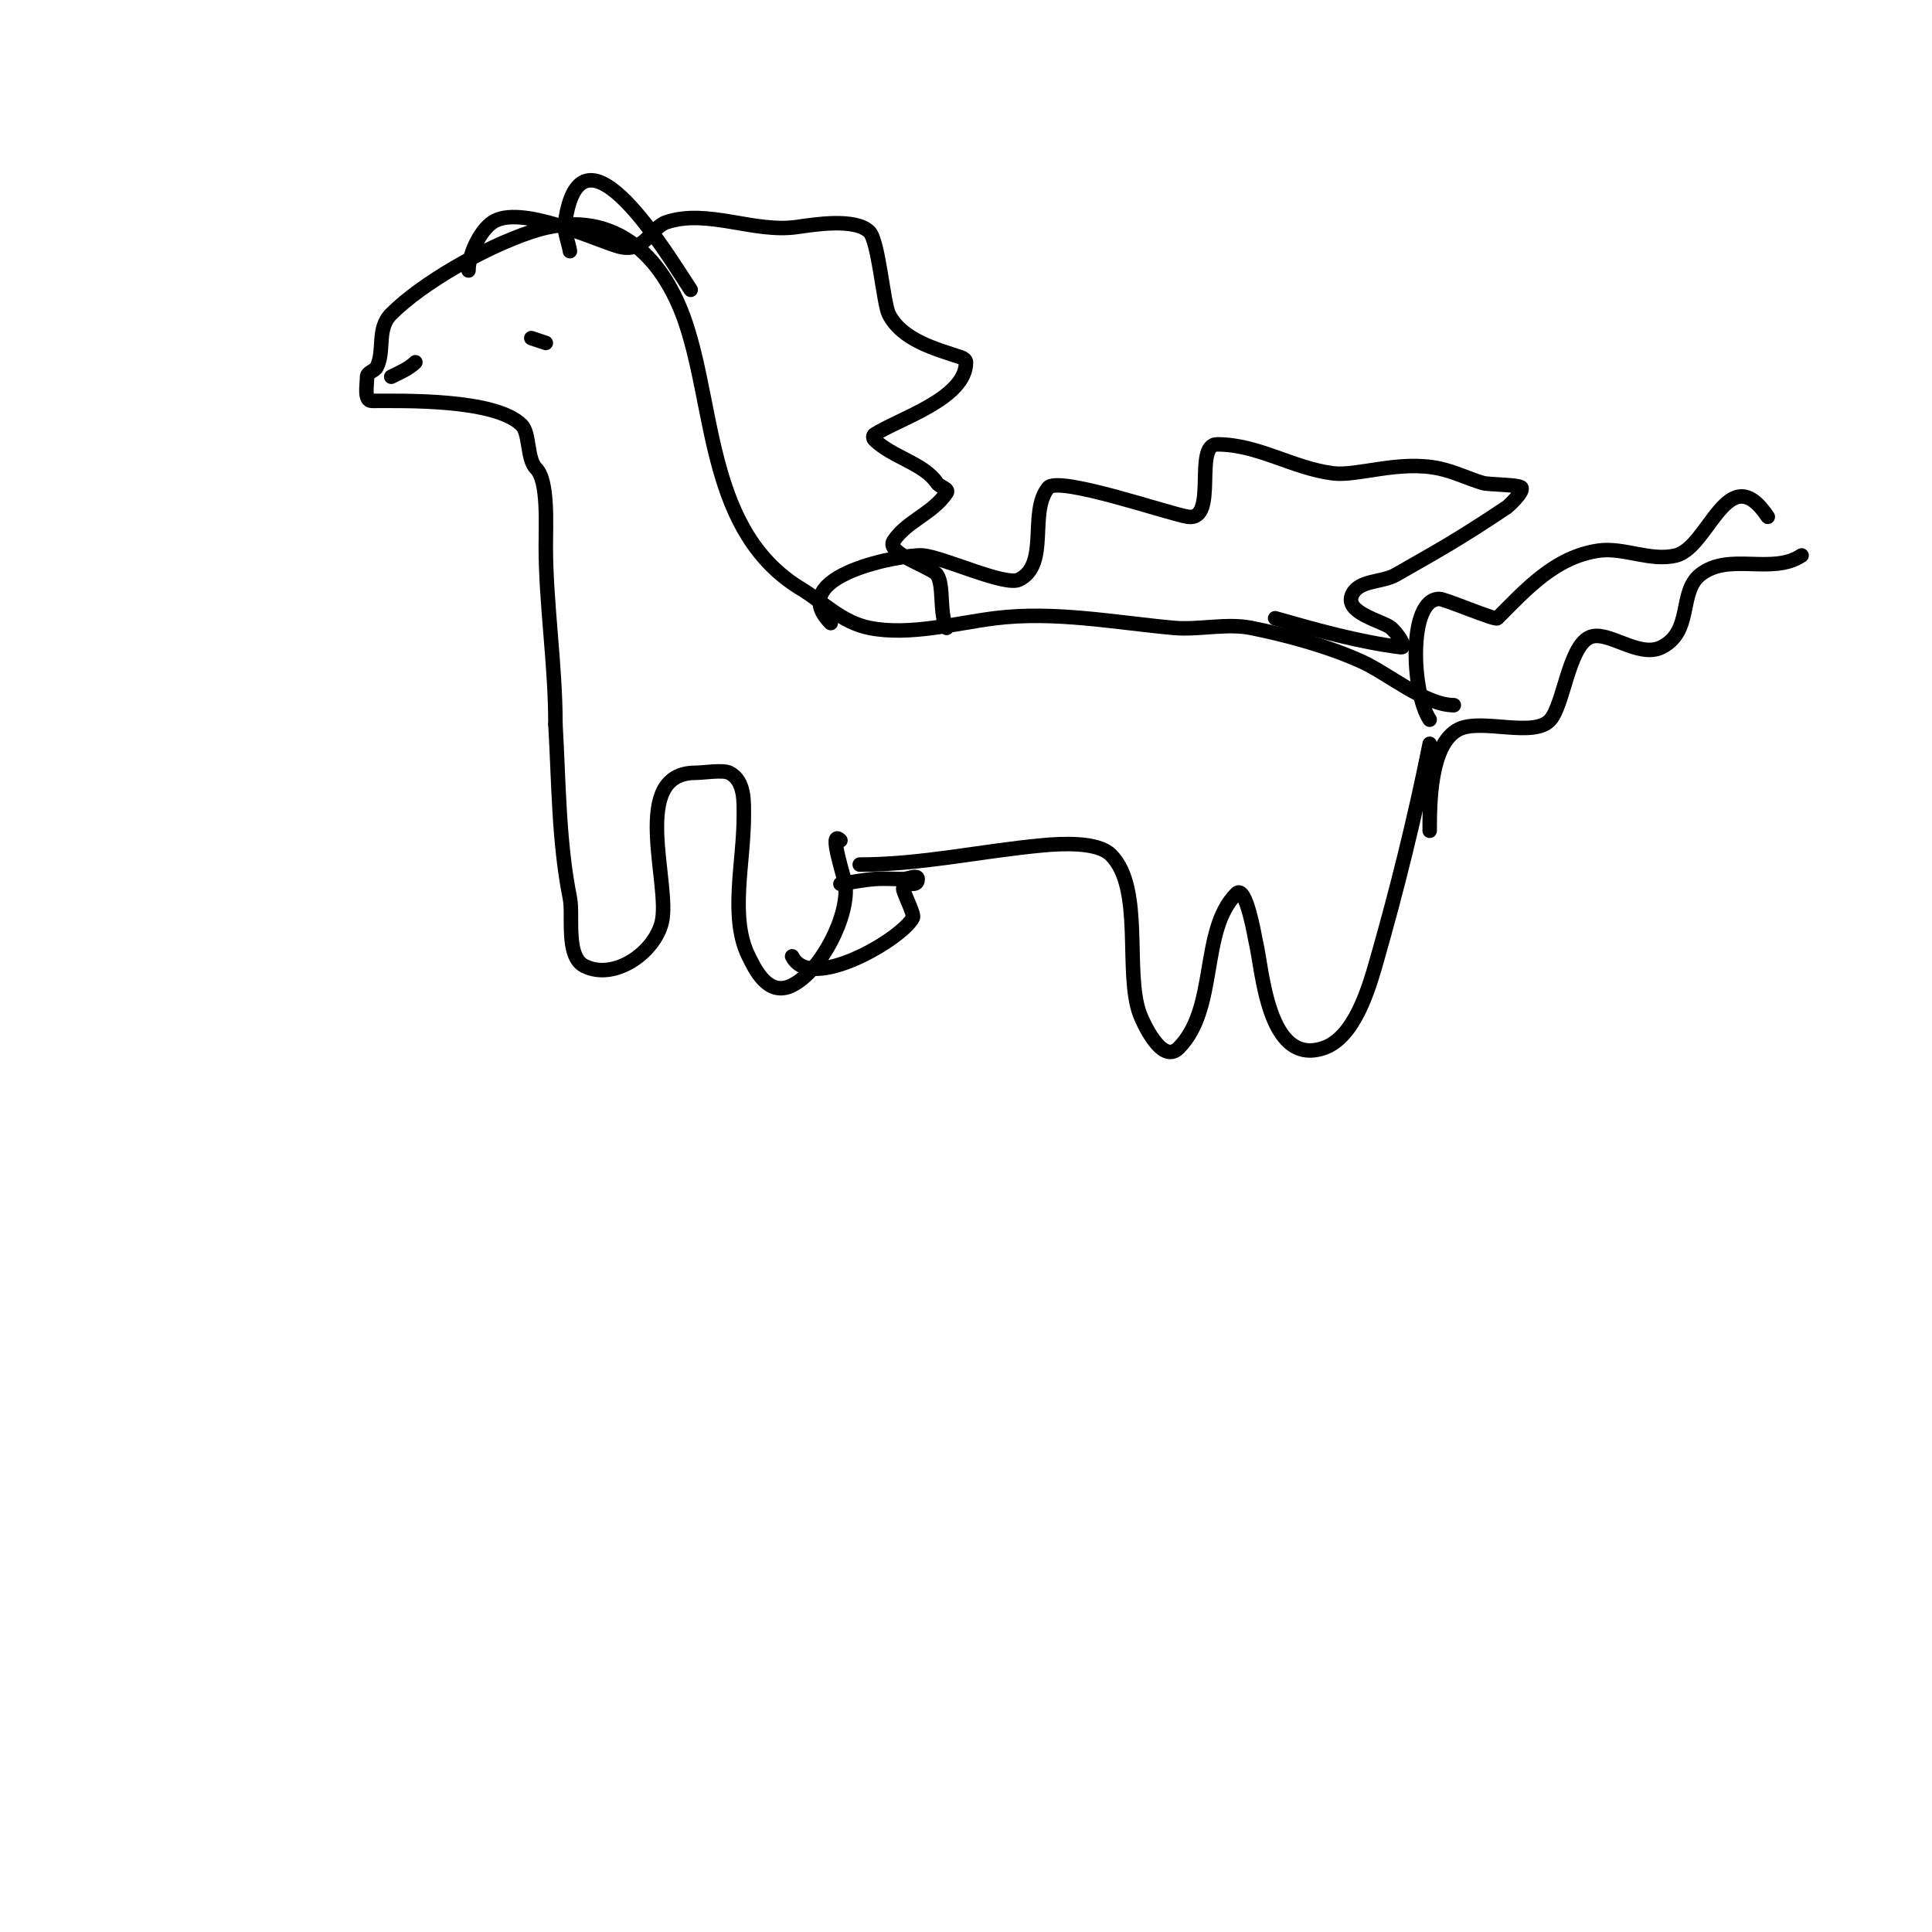 <svg viewBox='0 0 400 400' version='1.1' xmlns='http://www.w3.org/2000/svg' xmlns:xlink='http://www.w3.org/1999/xlink'><g fill='none' stroke='#000000' stroke-width='3' stroke-linecap='round' stroke-linejoin='round'><path d='M301,146c-5.916,0 -13.65,-6.568 -19,-9c-7.069,-3.213 -15.642,-5.528 -23,-7c-5.057,-1.011 -10.862,0.467 -16,0c-12.088,-1.099 -24.667,-3.542 -37,-2c-8.146,1.018 -17.674,3.665 -26,2c-5.779,-1.156 -9.694,-5.417 -14,-8c-19.444,-11.666 -17.912,-36.737 -24,-55c-4.798,-14.394 -15.417,-24.528 -32,-19c-9.831,3.277 -22.662,10.662 -29,17c-3.1,3.1 -1.279,7.558 -3,11c-0.422,0.843 -2,1.057 -2,2c0,1.7 -0.7,5 1,5c6.358,0 25.516,-0.484 31,5c1.721,1.721 1.058,7.058 3,9c2.526,2.526 2,11.497 2,16c0,12.061 2,24.454 2,37'/><path d='M115,150c0.707,12.021 0.638,24.192 3,36c0.698,3.491 -0.953,12.023 3,14c6.159,3.079 14.429,-2.716 16,-9c1.941,-7.764 -6.857,-31 7,-31c1.565,0 5.675,-0.662 7,0c3.262,1.631 3,6.077 3,9c0,9.608 -3.011,20.977 1,29c1.206,2.412 3.927,8.537 9,6c6.07,-3.035 11.916,-14.587 11,-21c-0.186,-1.304 -3.597,-11.597 -1,-9'/><path d='M296,154c-3.041,15.204 -6.782,30.235 -11,45c-1.631,5.709 -4.592,15.864 -11,18c-11.665,3.888 -12.628,-16.514 -14,-22c-0.121,-0.484 -2.008,-11.992 -4,-10c-7.624,7.624 -3.789,23.789 -12,32c-3.552,3.552 -7.565,-5.84 -8,-7c-3.235,-8.628 0.865,-26.135 -6,-33c-2.778,-2.778 -10.242,-2.342 -14,-2c-12.679,1.153 -25.156,4 -38,4'/><path d='M296,149c-3.748,-5.622 -4.527,-25 2,-25c1.173,0 11.552,4.448 12,4c5.937,-5.937 11.911,-12.702 21,-14c5.149,-0.736 10.776,2.306 16,1c6.855,-1.714 10.742,-20.387 19,-8'/><path d='M296,172c0,-5.279 -0.016,-17.992 6,-21c4.731,-2.365 15.67,1.885 19,-2c2.722,-3.175 3.773,-14.886 8,-17c3.666,-1.833 10.203,4.398 15,2c6.545,-3.273 3.474,-11.379 8,-15c5.929,-4.743 14.841,0.106 21,-4'/><path d='M172,129c-9.887,-9.887 15.174,-14.306 19,-14c4.298,0.344 17.105,6.448 20,5c6.331,-3.165 1.917,-13.896 6,-19c2.085,-2.607 25.608,5.576 29,6c6.245,0.781 1.026,-15 6,-15c8.501,0 15.65,4.956 24,6c5.087,0.636 13.679,-2.783 22,-1c3.092,0.663 5.971,2.091 9,3c1.193,0.358 7.655,0.309 8,1c0.461,0.922 -2.854,3.903 -3,4c-10.282,6.855 -13.956,8.832 -23,14c-2.85,1.629 -7.532,1.064 -9,4c-1.948,3.895 6.23,5.525 8,7c1.145,0.954 3.479,4.185 2,4c-8.6,-1.075 -17.654,-3.615 -26,-6'/><path d='M97,56c0,-3.125 2.301,-8.2 5,-10c5.635,-3.756 21.234,3.638 26,5c5.56,1.589 6.639,-3.88 10,-5c8.49,-2.83 18.064,2.277 27,1c3.486,-0.498 12.078,-1.922 15,1c1.872,1.872 2.92,14.839 4,17c2.724,5.448 9.82,7.273 15,9c0.447,0.149 1,0.529 1,1c0,7.605 -14.099,11.733 -19,15c-0.277,0.185 -0.236,0.764 0,1c3.673,3.673 10.277,4.916 13,9c0.523,0.784 2.523,1.216 2,2c-2.887,4.331 -8.229,5.843 -11,10c-1.714,2.571 7.957,5.435 9,7c1.494,2.241 0.405,7.811 2,11'/><path d='M118,52c-0.333,-2 -1.287,-3.993 -1,-6c3.351,-23.459 21.577,7.365 26,14'/><path d='M112,70'/><path d='M110,70c1,0.333 2,0.667 3,1'/><path d='M81,78c1.738,-0.869 3.626,-1.626 5,-3'/><path d='M174,183c2.333,-0.333 4.65,-0.819 7,-1c1.994,-0.153 4,0 6,0c1,0 3,-1 3,0c0,2.071 -3,-0.071 -3,2c0,0.833 2.36,5.279 2,6c-2.154,4.309 -21.194,15.613 -25,8'/></g>
</svg>